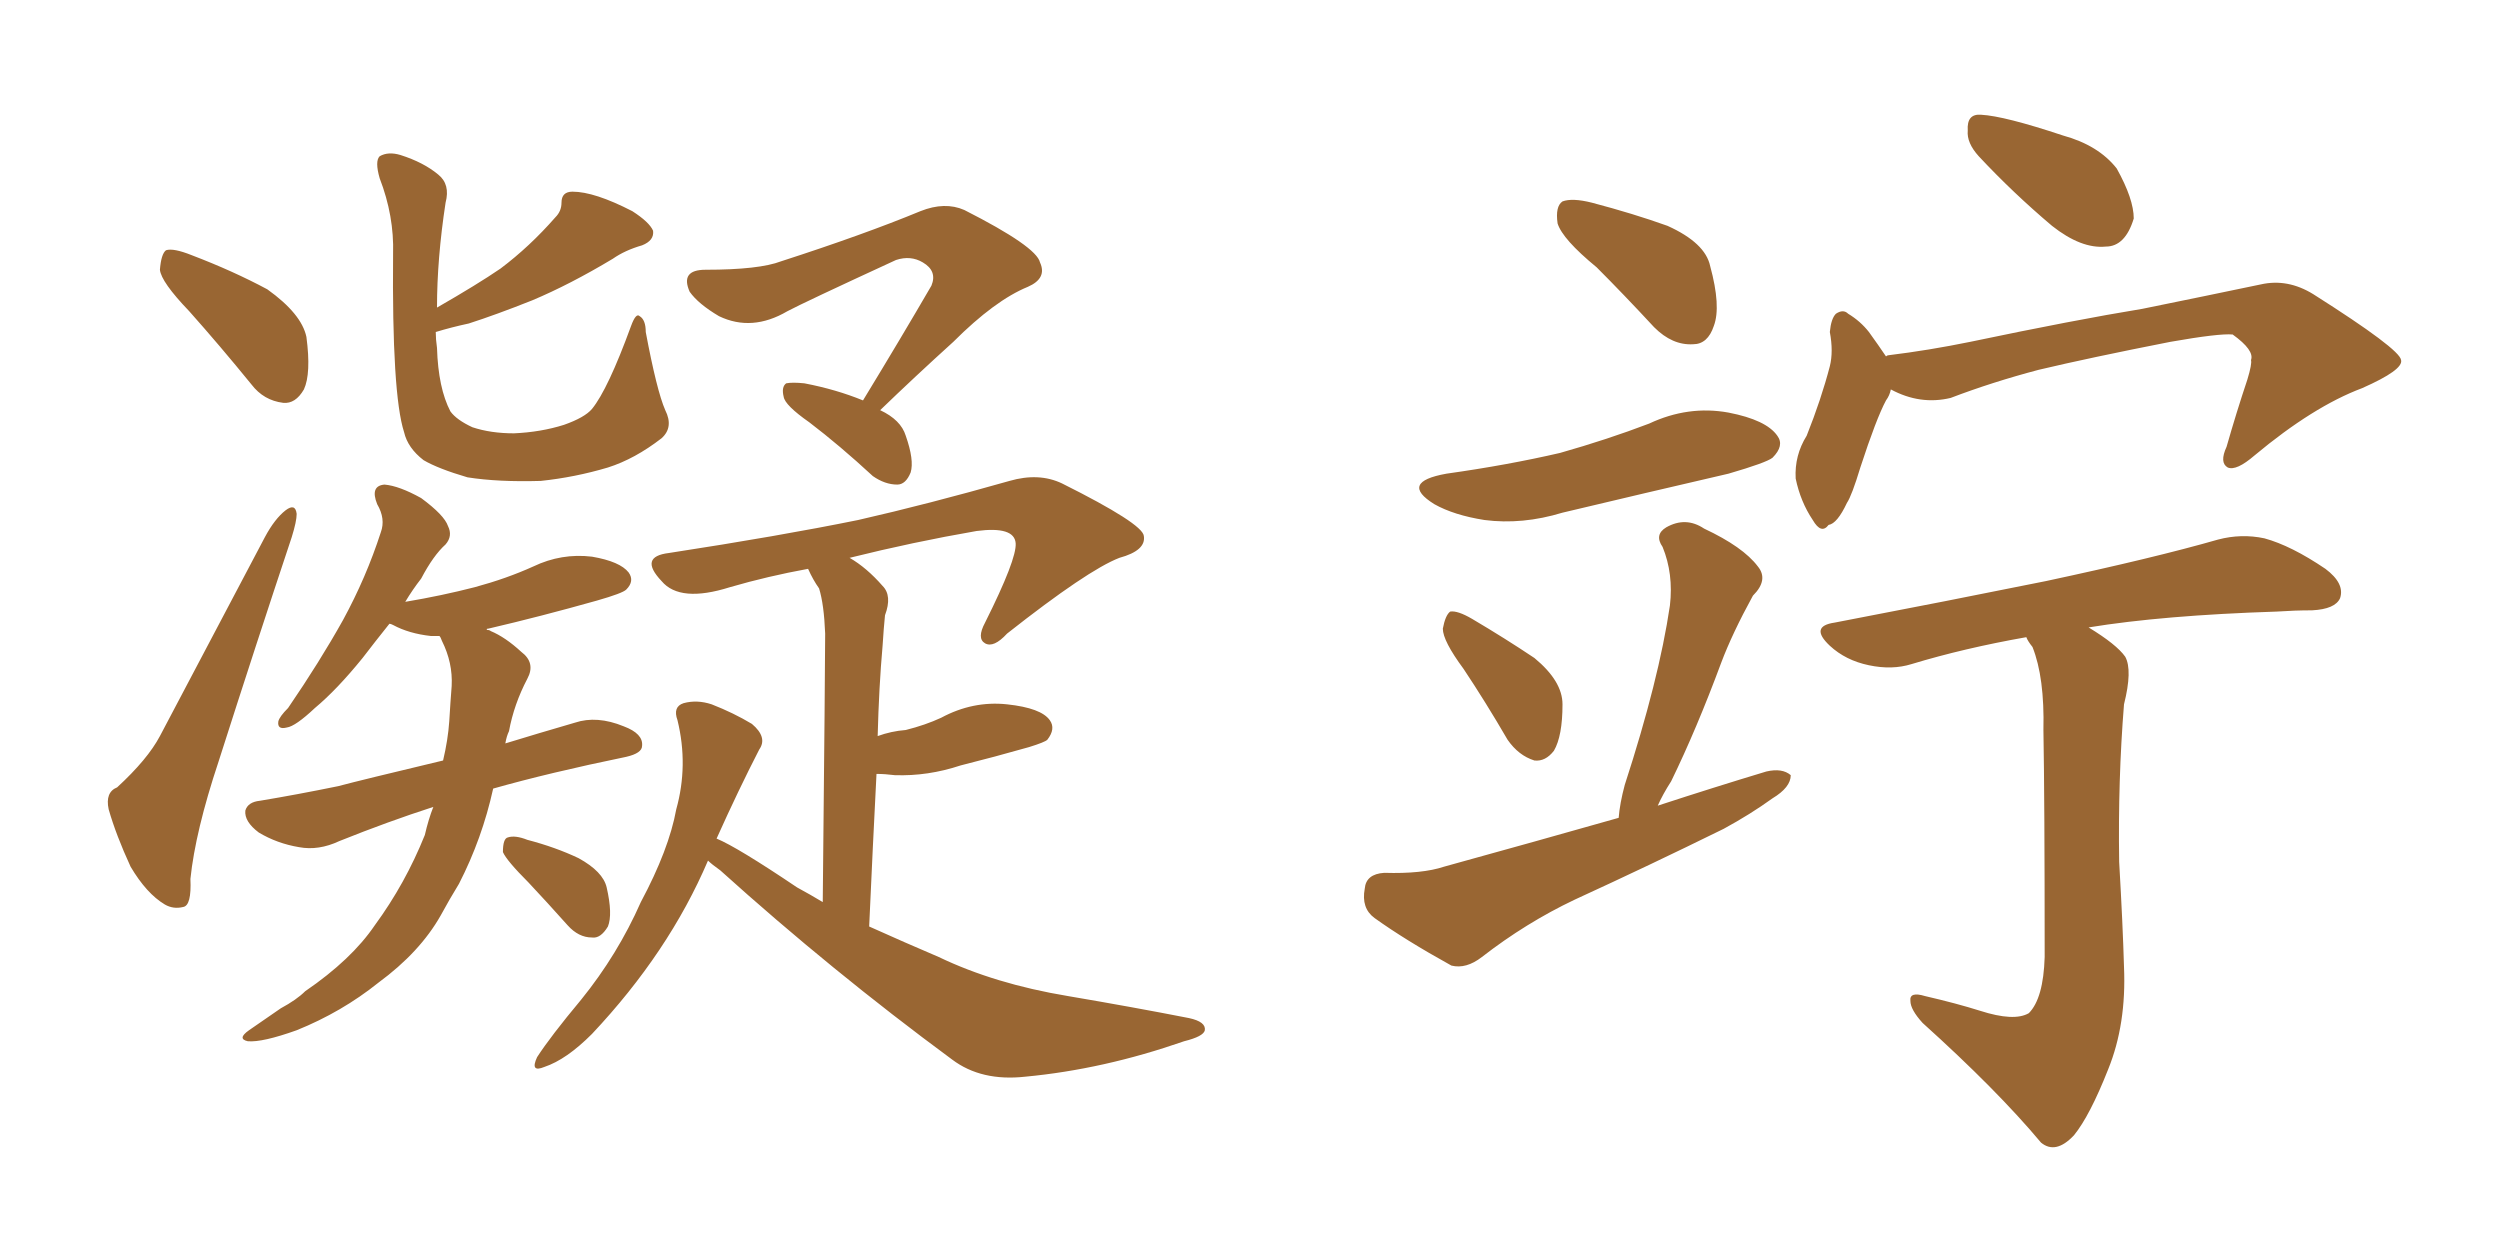 <svg xmlns="http://www.w3.org/2000/svg" xmlns:xlink="http://www.w3.org/1999/xlink" width="300" height="150"><path fill="#996633" padding="10" d="M22.71 37.35L22.71 37.35Q19.34 33.84 19.19 32.37L19.19 32.37Q19.34 30.47 19.92 30.03L19.92 30.03Q20.80 29.74 23.00 30.62L23.00 30.62Q27.98 32.52 32.08 34.72L32.08 34.72Q36.18 37.65 36.77 40.43L36.77 40.43Q37.35 44.82 36.47 46.73L36.47 46.73Q35.45 48.49 33.98 48.34L33.98 48.34Q31.64 48.05 30.18 46.14L30.18 46.14Q26.37 41.46 22.71 37.35ZM14.06 94.48L14.06 94.48Q17.72 91.11 19.19 88.33L19.19 88.33Q25.05 77.20 31.79 64.45L31.79 64.45Q32.96 62.26 34.28 61.23L34.28 61.23Q35.45 60.35 35.60 61.67L35.60 61.67Q35.60 62.55 35.01 64.45L35.01 64.45Q30.76 77.20 26.22 91.41L26.22 91.41Q23.44 99.76 22.85 105.47L22.85 105.47Q23.00 108.69 21.97 108.84L21.97 108.84Q20.80 109.13 19.78 108.54L19.78 108.54Q17.58 107.23 15.67 104.00L15.67 104.00Q13.92 100.20 13.04 97.12L13.04 97.12Q12.60 95.07 14.06 94.48ZM79.83 49.22L79.83 49.22Q80.86 51.27 79.39 52.59L79.39 52.59Q76.17 55.08 72.95 56.10L72.95 56.10Q68.99 57.28 64.89 57.71L64.89 57.71Q59.77 57.86 56.10 57.28L56.10 57.28Q52.59 56.25 50.83 55.22L50.83 55.22Q48.93 53.76 48.49 51.86L48.49 51.86Q47.02 47.31 47.17 30.47L47.17 30.47Q47.31 25.93 45.56 21.39L45.56 21.39Q44.97 19.34 45.56 18.75L45.56 18.75Q46.58 18.16 48.05 18.60L48.05 18.60Q50.83 19.48 52.59 20.95L52.59 20.95Q54.05 22.12 53.47 24.32L53.47 24.32Q52.44 31.05 52.44 36.91L52.44 36.91Q57.28 34.13 60.06 32.23L60.06 32.23Q63.57 29.59 66.65 26.07L66.65 26.07Q67.38 25.34 67.38 24.32L67.38 24.32Q67.38 23.00 68.70 23.00L68.70 23.00Q71.34 23.00 75.88 25.34L75.88 25.34Q77.93 26.66 78.37 27.69L78.37 27.69Q78.52 28.86 77.05 29.44L77.05 29.44Q75 30.03 73.54 31.05L73.54 31.05Q68.41 34.13 63.87 36.04L63.87 36.04Q59.47 37.79 56.25 38.82L56.25 38.82Q54.20 39.26 52.29 39.84L52.29 39.84Q52.29 40.72 52.44 41.75L52.44 41.75Q52.59 46.58 54.05 49.37L54.05 49.37Q54.79 50.39 56.69 51.27L56.69 51.27Q58.89 52.00 61.67 52.00L61.67 52.00Q64.89 51.86 67.68 50.98L67.68 50.98Q70.17 50.10 71.04 49.07L71.04 49.07Q72.95 46.73 75.73 39.11L75.73 39.11Q76.32 37.50 76.76 37.94L76.76 37.94Q77.49 38.38 77.49 39.84L77.49 39.84Q78.81 46.88 79.83 49.22ZM52.00 96.83L52.00 96.83Q46.58 98.58 40.72 100.93L40.72 100.93Q38.23 102.10 35.89 101.66L35.89 101.66Q33.25 101.22 31.05 99.90L31.05 99.90Q29.30 98.58 29.44 97.27L29.44 97.27Q29.74 96.24 31.20 96.09L31.20 96.09Q35.60 95.36 40.58 94.34L40.58 94.34Q43.36 93.60 53.17 91.26L53.17 91.26Q53.76 88.77 53.91 86.57L53.91 86.57Q54.05 84.23 54.20 82.32L54.20 82.32Q54.35 79.54 53.03 76.90L53.03 76.90Q52.88 76.46 52.73 76.32L52.73 76.32Q52.15 76.32 51.71 76.32L51.71 76.32Q49.07 76.03 47.17 75L47.17 75Q46.88 74.85 46.73 74.85L46.73 74.85Q44.97 77.05 43.51 78.96L43.51 78.96Q40.43 82.76 37.79 84.96L37.79 84.96Q35.45 87.16 34.42 87.30L34.42 87.30Q33.25 87.60 33.40 86.57L33.40 86.57Q33.54 85.99 34.57 84.96L34.57 84.96Q38.38 79.39 41.16 74.41L41.16 74.41Q43.95 69.29 45.70 63.87L45.70 63.87Q46.29 62.26 45.26 60.50L45.26 60.50Q44.38 58.30 46.14 58.15L46.14 58.15Q47.90 58.30 50.54 59.77L50.54 59.77Q53.32 61.82 53.76 63.13L53.76 63.13Q54.35 64.31 53.47 65.33L53.47 65.33Q52.00 66.65 50.54 69.43L50.54 69.43Q49.51 70.75 48.63 72.22L48.63 72.22Q53.03 71.48 56.98 70.46L56.98 70.46Q60.79 69.43 64.01 67.97L64.01 67.97Q67.38 66.36 71.04 66.80L71.04 66.80Q74.41 67.38 75.44 68.70L75.44 68.70Q76.17 69.73 75.15 70.75L75.15 70.75Q74.71 71.19 71.63 72.07L71.63 72.07Q64.89 73.97 58.59 75.44L58.59 75.44Q58.30 75.44 58.45 75.59L58.45 75.59Q58.74 75.59 58.89 75.73L58.89 75.73Q60.64 76.46 62.55 78.22L62.55 78.22Q64.31 79.54 63.28 81.45L63.28 81.45Q61.67 84.52 61.08 87.74L61.08 87.74Q60.79 88.33 60.64 89.21L60.64 89.21Q64.45 88.04 68.99 86.72L68.99 86.72Q71.63 85.84 74.85 87.16L74.85 87.16Q77.20 88.04 77.05 89.50L77.05 89.50Q77.05 90.38 75.15 90.82L75.15 90.82Q65.92 92.72 59.18 94.63L59.18 94.63Q57.86 100.63 55.08 106.05L55.08 106.05Q53.91 107.96 52.88 109.86L52.88 109.86Q50.39 114.26 45.41 117.92L45.41 117.92Q41.02 121.44 35.60 123.63L35.60 123.63Q31.49 125.10 29.74 124.95L29.74 124.95Q28.42 124.66 29.88 123.63L29.88 123.63Q31.79 122.31 33.69 121.00L33.69 121.00Q35.60 119.97 36.62 118.95L36.62 118.95Q42.19 115.14 44.97 111.04L44.97 111.04Q48.63 106.05 50.98 100.20L50.98 100.20Q51.42 98.29 52.00 96.83ZM63.43 105.91L63.43 105.91Q60.79 103.27 60.35 102.25L60.35 102.25Q60.35 100.63 60.94 100.49L60.94 100.49Q61.82 100.20 63.28 100.78L63.28 100.78Q66.65 101.66 69.43 102.98L69.43 102.98Q72.36 104.59 72.80 106.49L72.80 106.49Q73.54 109.72 72.95 111.18L72.95 111.18Q72.07 112.65 71.04 112.50L71.04 112.50Q69.43 112.50 68.12 111.04L68.12 111.04Q65.63 108.25 63.43 105.91ZM103.56 48.05L103.56 48.05Q108.11 40.58 111.77 34.28L111.77 34.28Q112.50 32.52 110.74 31.49L110.74 31.49Q109.28 30.62 107.52 31.20L107.52 31.20Q96.39 36.33 94.48 37.35L94.48 37.35Q90.23 39.84 86.28 37.94L86.28 37.94Q83.79 36.47 82.76 35.01L82.76 35.01Q81.59 32.37 84.67 32.37L84.67 32.37Q91.11 32.37 93.75 31.35L93.75 31.35Q103.71 28.13 110.45 25.34L110.45 25.34Q113.38 24.17 115.72 25.20L115.72 25.20Q124.37 29.59 124.80 31.49L124.80 31.49Q125.68 33.40 123.34 34.42L123.34 34.42Q119.38 36.04 114.40 41.02L114.40 41.02Q109.72 45.26 105.62 49.22L105.62 49.22Q108.11 50.39 108.69 52.29L108.69 52.29Q109.72 55.22 109.28 56.69L109.28 56.69Q108.69 58.15 107.67 58.15L107.67 58.15Q106.20 58.15 104.74 57.13L104.74 57.13Q100.78 53.47 97.12 50.68L97.12 50.68Q94.19 48.63 94.04 47.61L94.04 47.61Q93.75 46.44 94.34 46.00L94.34 46.00Q95.07 45.85 96.53 46.00L96.53 46.00Q100.34 46.73 103.56 48.05ZM84.96 103.27L84.96 103.27L84.96 103.27Q80.27 114.26 71.04 124.07L71.04 124.07Q67.97 127.15 65.33 128.03L65.33 128.03Q63.57 128.76 64.45 126.86L64.45 126.86Q66.06 124.37 69.73 119.97L69.73 119.97Q74.12 114.55 76.90 108.25L76.90 108.25Q80.27 101.95 81.15 97.12L81.15 97.12Q82.62 91.85 81.30 86.43L81.30 86.43Q80.71 84.81 82.03 84.38L82.03 84.38Q83.64 83.94 85.40 84.52L85.40 84.52Q88.04 85.55 90.23 86.87L90.23 86.87Q92.14 88.48 91.11 89.94L91.11 89.94Q88.62 94.78 85.99 100.63L85.99 100.63Q88.48 101.66 95.65 106.49L95.65 106.49Q97.27 107.37 98.73 108.25L98.73 108.25Q99.02 79.54 99.02 76.03L99.02 76.03Q98.88 72.51 98.29 70.61L98.29 70.61Q97.56 69.58 96.97 68.26L96.97 68.26Q92.14 69.14 87.60 70.46L87.60 70.46Q81.59 72.36 79.39 69.73L79.39 69.73Q76.61 66.80 80.27 66.36L80.27 66.36Q93.60 64.31 102.98 62.40L102.98 62.40Q111.33 60.50 121.14 57.71L121.14 57.71Q124.66 56.69 127.44 58.01L127.44 58.01Q137.11 62.84 137.26 64.31L137.26 64.31Q137.55 66.06 134.33 66.94L134.33 66.94Q130.52 68.41 120.85 76.03L120.85 76.03Q119.24 77.78 118.21 77.20L118.21 77.20Q117.19 76.61 118.21 74.71L118.21 74.71Q122.02 67.09 121.88 65.19L121.88 65.19Q121.73 63.13 117.19 63.72L117.19 63.72Q109.57 65.04 101.95 66.94L101.95 66.94Q104.00 68.12 105.91 70.31L105.91 70.31Q107.08 71.48 106.20 73.83L106.20 73.83Q106.05 75.29 105.91 77.49L105.91 77.49Q105.47 82.47 105.32 88.33L105.32 88.33Q106.93 87.74 108.69 87.60L108.69 87.60Q111.04 87.01 112.94 86.13L112.94 86.13Q116.75 84.08 120.85 84.52L120.85 84.52Q124.95 84.96 125.98 86.43L125.98 86.43Q126.71 87.45 125.68 88.77L125.68 88.77Q125.39 89.06 123.49 89.65L123.49 89.65Q119.38 90.82 115.28 91.85L115.28 91.85Q111.33 93.16 107.37 93.02L107.37 93.02Q106.20 92.87 105.18 92.87L105.18 92.87Q104.74 101.37 104.30 111.18L104.30 111.18Q108.54 113.09 112.65 114.84L112.65 114.84Q119.38 118.07 128.17 119.53L128.17 119.53Q135.94 120.85 142.68 122.17L142.68 122.17Q144.73 122.61 144.58 123.63L144.58 123.63Q144.43 124.37 142.09 124.95L142.09 124.95Q132.42 128.32 123.05 129.20L123.05 129.20Q117.77 129.79 114.26 127.15L114.26 127.15Q99.76 116.46 86.43 104.44L86.43 104.44Q85.40 103.71 84.96 103.27ZM191.60 32.08L191.60 32.08Q187.50 28.71 186.91 26.81L186.91 26.81Q186.62 24.76 187.50 24.17L187.50 24.17Q188.67 23.73 191.02 24.32L191.02 24.32Q196.00 25.63 200.10 27.10L200.10 27.10Q204.64 29.15 205.22 31.93L205.22 31.93Q206.54 36.77 205.66 39.11L205.66 39.11Q204.93 41.31 203.17 41.31L203.17 41.31Q200.68 41.46 198.49 39.26L198.49 39.26Q194.82 35.30 191.60 32.08ZM173.58 56.84L173.58 56.84Q180.91 55.81 187.21 54.35L187.21 54.35Q192.92 52.73 197.90 50.83L197.90 50.83Q202.59 48.63 207.42 49.51L207.42 49.51Q211.96 50.39 213.28 52.29L213.28 52.29Q214.16 53.47 212.70 54.93L212.70 54.93Q211.96 55.52 207.42 56.84L207.42 56.84Q197.31 59.18 187.50 61.52L187.50 61.52Q182.67 62.99 178.13 62.40L178.13 62.40Q174.46 61.82 172.12 60.50L172.12 60.50Q167.87 57.86 173.58 56.84ZM175.63 80.27L175.63 80.27Q173.14 76.90 173.14 75.44L173.14 75.44Q173.44 73.83 174.02 73.39L174.02 73.39Q174.90 73.24 176.66 74.27L176.66 74.27Q180.62 76.61 184.13 78.96L184.13 78.96Q187.50 81.74 187.50 84.52L187.50 84.52Q187.50 88.33 186.47 90.09L186.47 90.09Q185.45 91.41 184.13 91.26L184.13 91.26Q182.23 90.67 180.91 88.77L180.91 88.77Q178.27 84.23 175.63 80.27ZM194.24 98.14L194.24 98.14Q194.38 96.39 194.97 94.19L194.97 94.19Q199.07 81.59 200.39 72.66L200.39 72.66Q200.83 68.85 199.51 65.63L199.51 65.63Q198.49 64.16 199.95 63.28L199.95 63.28Q202.29 61.96 204.49 63.43L204.49 63.43Q209.18 65.63 210.94 67.97L210.94 67.97Q212.26 69.58 210.35 71.48L210.35 71.48Q207.86 76.03 206.54 79.54L206.54 79.54Q203.61 87.45 200.54 93.75L200.54 93.75Q199.51 95.36 198.93 96.68L198.93 96.68Q205.66 94.48 211.96 92.58L211.96 92.58Q213.87 92.14 214.89 93.02L214.89 93.02Q214.89 94.48 212.70 95.80L212.70 95.80Q210.06 97.71 206.84 99.46L206.84 99.46Q197.90 103.86 188.96 107.96L188.96 107.96Q183.11 110.74 177.83 114.84L177.83 114.84Q175.93 116.31 174.17 115.87L174.17 115.87Q168.60 112.79 164.94 110.16L164.94 110.16Q163.33 108.98 163.77 106.64L163.77 106.64Q163.92 104.88 166.11 104.74L166.11 104.74Q170.65 104.88 173.29 104.00L173.29 104.00Q184.42 100.93 194.24 98.14ZM237.45 18.75L237.45 18.75Q235.99 17.14 236.13 15.67L236.13 15.67Q235.99 13.62 237.74 13.77L237.74 13.77Q240.53 13.92 247.56 16.26L247.56 16.26Q251.81 17.43 254.00 20.21L254.00 20.21Q256.05 23.88 256.05 26.22L256.05 26.22Q255.03 29.59 252.69 29.59L252.69 29.59Q249.76 29.88 246.24 27.10L246.24 27.10Q241.55 23.14 237.45 18.75ZM226.90 46.73L226.90 46.73Q226.76 47.46 226.32 48.05L226.32 48.05Q225.15 50.24 223.24 56.10L223.24 56.10Q222.22 59.47 221.63 60.35L221.63 60.35Q220.46 62.84 219.43 62.99L219.43 62.99Q218.55 64.16 217.53 62.40L217.53 62.40Q216.06 60.21 215.48 57.42L215.48 57.42Q215.33 54.64 216.80 52.29L216.80 52.29Q218.55 47.90 219.58 43.95L219.58 43.95Q220.02 42.19 219.58 39.84L219.58 39.84Q219.73 38.23 220.31 37.65L220.31 37.65Q221.19 37.06 221.78 37.65L221.78 37.65Q223.24 38.53 224.27 39.84L224.27 39.84Q225.44 41.46 226.32 42.77L226.32 42.77Q226.46 42.63 226.61 42.63L226.61 42.63Q231.45 42.04 236.43 41.02L236.43 41.02Q249.02 38.38 257.08 37.06L257.08 37.06Q264.99 35.45 271.29 34.13L271.29 34.13Q274.51 33.40 277.59 35.30L277.59 35.30Q287.99 41.89 288.13 43.21L288.13 43.21Q288.43 44.38 283.45 46.58L283.45 46.58Q277.59 48.78 270.56 54.64L270.56 54.64Q268.36 56.54 267.33 56.10L267.33 56.10Q266.31 55.52 267.19 53.61L267.19 53.61Q268.36 49.51 269.68 45.56L269.68 45.56Q270.26 43.65 270.12 43.21L270.12 43.21Q270.56 42.04 267.92 40.14L267.92 40.14Q266.31 39.99 260.45 41.02L260.45 41.02Q250.78 42.92 244.63 44.38L244.63 44.38Q239.06 45.85 234.08 47.75L234.08 47.75Q230.42 48.63 226.90 46.73ZM243.16 76.46L243.16 76.46L243.16 76.46Q235.69 77.78 229.39 79.69L229.39 79.69Q227.05 80.42 224.27 79.83L224.27 79.83Q221.48 79.25 219.58 77.49L219.58 77.49Q217.09 75.15 220.17 74.71L220.17 74.71Q233.94 72.07 245.51 69.73L245.51 69.73Q258.54 66.94 266.16 64.75L266.16 64.75Q268.95 64.01 271.73 64.60L271.73 64.60Q274.95 65.48 279.05 68.26L279.05 68.26Q281.40 70.02 280.81 71.78L280.81 71.78Q280.22 73.10 277.44 73.24L277.44 73.24Q275.39 73.24 273.19 73.39L273.19 73.39Q259.57 73.83 250.63 75.29L250.63 75.29Q254.00 77.34 255.03 78.81L255.03 78.81Q255.91 80.42 254.88 84.52L254.88 84.52Q254.15 93.60 254.30 103.42L254.30 103.42Q254.74 111.04 254.88 116.02L254.88 116.02Q255.18 122.90 252.98 128.32L252.98 128.32Q250.78 133.89 248.88 136.23L248.88 136.23Q246.68 138.57 244.92 137.11L244.92 137.11Q239.65 130.81 230.71 122.75L230.71 122.75Q229.25 121.14 229.25 120.12L229.25 120.12Q229.10 118.95 231.01 119.53L231.01 119.53Q234.81 120.41 237.60 121.29L237.60 121.29Q241.70 122.61 243.46 121.58L243.46 121.58Q245.21 119.82 245.36 114.84L245.36 114.84Q245.36 95.95 245.21 87.60L245.21 87.60Q245.36 81.30 243.90 77.64L243.90 77.64Q243.31 76.90 243.16 76.46Z"/></svg>
